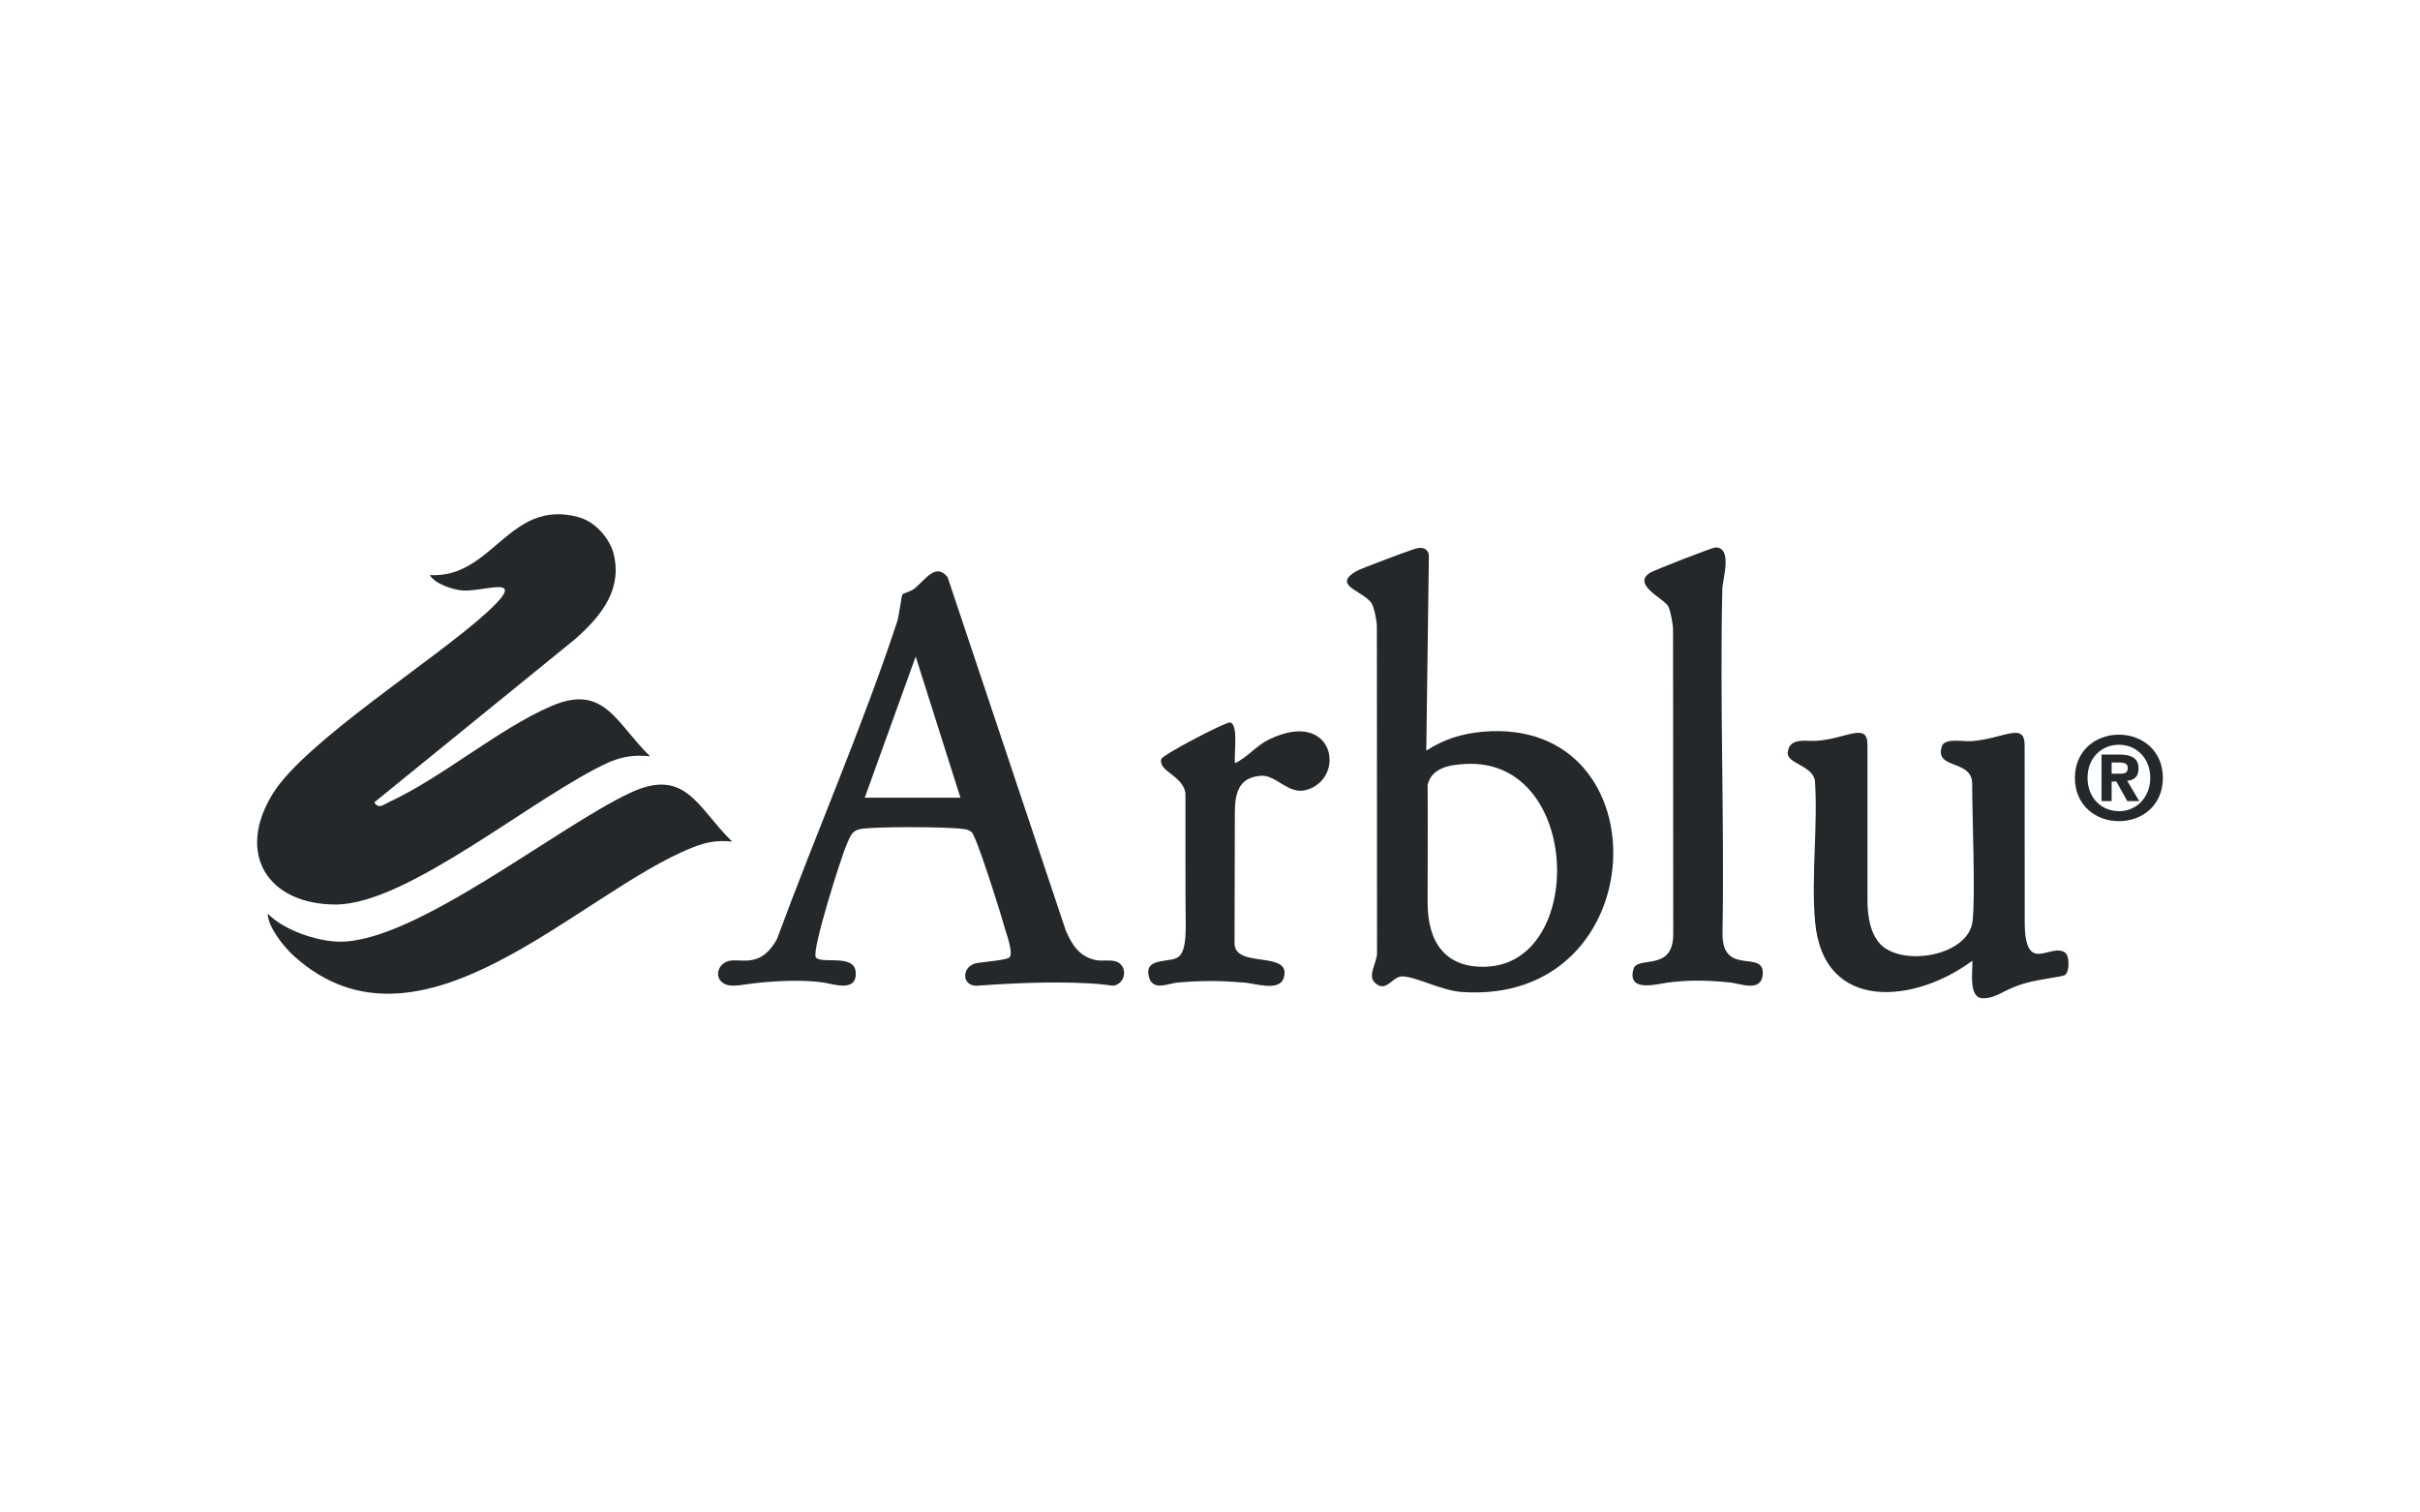 <svg width="160" height="100" viewBox="0 0 160 100" fill="none" xmlns="http://www.w3.org/2000/svg">
<rect width="160" height="100" fill="white"/>
<g clip-path="url(#clip0_1546_36986)">
<path d="M136.537 62.986C135.574 62.289 133.865 64.565 133.865 60.933C133.865 56.676 133.86 53.259 133.86 49.264C133.86 47.69 132.443 48.867 130.3 49.004C129.773 49.037 128.575 48.773 128.388 49.344C127.878 50.899 130.391 50.18 130.391 51.818C130.391 53.938 130.618 59.395 130.413 60.935C130.113 63.193 125.876 63.91 124.383 62.485C124.12 62.233 123.469 61.502 123.469 59.508V49.229C123.469 47.709 122.059 48.857 120.078 48.981C119.405 49.023 118.284 48.728 118.197 49.77C118.137 50.476 119.811 50.602 119.996 51.603C120.198 54.621 119.741 57.943 120.004 60.922C120.542 67.033 126.69 66.302 130.402 63.517C130.447 64.187 130.103 66 131.114 66C132.037 66 132.417 65.442 133.828 65.027C134.953 64.696 136.33 64.603 136.532 64.458C136.836 64.239 136.838 63.203 136.537 62.986Z" fill="#25282A"/>
<path d="M48.404 55.639C46.121 53.424 45.343 50.694 41.664 52.42C36.777 54.714 27.399 62.334 22.428 62.26C20.936 62.237 18.763 61.494 17.703 60.41C17.714 61.299 18.771 62.61 19.435 63.21C27.807 70.771 38.285 58.994 45.818 56.021C46.725 55.663 47.409 55.545 48.402 55.64L48.404 55.639Z" fill="#25282A"/>
<path d="M113.885 61.754C114.02 54.158 113.698 46.539 113.874 38.946C113.889 38.302 114.58 36.176 113.412 36.197C113.182 36.202 109.352 37.712 109.125 37.851C107.822 38.647 110.042 39.57 110.303 40.104C110.452 40.41 110.615 41.271 110.615 41.653C110.615 46.908 110.628 56.483 110.628 61.758C110.628 64.305 108.251 63.146 107.996 64.081C107.566 65.651 109.591 65.05 110.303 64.96C111.579 64.799 112.74 64.79 114.401 64.961C115.06 65.028 116.44 65.624 116.543 64.441C116.694 62.715 113.886 64.605 113.886 61.754H113.885Z" fill="#25282A"/>
<path d="M83.889 48.896C83.053 49.304 82.489 50.064 81.655 50.458C81.561 49.92 81.909 47.934 81.338 47.765C81.088 47.693 76.848 49.909 76.778 50.187C76.57 51.008 78.196 51.258 78.377 52.44C78.389 54.384 78.362 59.224 78.397 61.172C78.397 62.352 78.265 62.914 77.983 63.209C77.485 63.733 75.578 63.195 75.971 64.614C76.23 65.551 77.259 65.012 77.872 64.96C80.41 64.746 81.666 64.945 82.173 64.96C82.941 64.983 84.612 65.629 84.888 64.615C85.377 62.818 81.623 64.057 81.623 62.371C81.623 60.686 81.643 55.578 81.643 53.804C81.643 52.538 81.825 51.377 83.403 51.291C84.367 51.238 85.19 52.548 86.346 52.235C89.055 51.501 88.24 46.775 83.889 48.897V48.896Z" fill="#25282A"/>
<path d="M73.759 63.56C73.356 63.442 72.859 63.566 72.419 63.47C71.368 63.242 70.87 62.47 70.464 61.519L62.651 38.158C61.85 37.157 61.16 38.373 60.423 38.942C60.204 39.112 59.715 39.22 59.661 39.304C59.596 39.403 59.453 40.683 59.309 41.122C56.969 48.199 53.949 55.088 51.374 62.079C50.17 64.246 48.805 63.188 47.984 63.608C47.36 63.928 47.249 64.789 47.984 65.086C48.485 65.288 49.098 65.073 50.333 64.96C51.985 64.808 53.367 64.808 54.431 64.96C55.102 65.056 56.692 65.645 56.572 64.254C56.467 63.03 54.246 63.782 53.936 63.285C53.657 62.837 55.61 56.652 55.997 55.791C56.206 55.325 56.303 54.927 56.874 54.816C57.802 54.635 62.593 54.662 63.611 54.801C63.866 54.836 64.003 54.837 64.229 55.002C64.55 55.238 66.185 60.451 66.408 61.287C66.511 61.674 67.02 62.992 66.745 63.294C66.594 63.46 65.432 63.558 64.661 63.661C63.567 63.806 63.53 65.175 64.562 65.175C70.388 64.746 72.929 65.072 73.47 65.159C73.555 65.173 73.644 65.172 73.727 65.146C74.496 64.904 74.526 63.784 73.759 63.56ZM57.175 52.739L60.541 43.408L63.499 52.739H57.175Z" fill="#25282A"/>
<path d="M98.066 48.377C96.625 48.499 95.447 48.891 94.3 49.627L94.471 36.761C94.475 36.502 94.293 36.272 94.041 36.234C93.932 36.218 93.818 36.221 93.689 36.248C93.362 36.314 89.932 37.606 89.664 37.766C88.106 38.699 89.947 38.994 90.639 39.823C90.85 40.076 91.033 41.067 91.033 41.443C91.033 47.763 91.044 56.472 91.044 63.007C91.044 63.658 90.386 64.498 90.907 64.982C91.665 65.687 92.038 64.524 92.745 64.554C93.665 64.594 95.307 65.492 96.647 65.586C109.449 66.485 110.042 47.368 98.065 48.377L98.066 48.377ZM98.246 63.916C95.621 64.009 94.388 62.374 94.388 59.679C94.388 57.946 94.408 53.55 94.388 51.896C94.658 50.739 95.886 50.561 96.916 50.509C104.56 50.119 104.863 63.684 98.245 63.917L98.246 63.916Z" fill="#25282A"/>
<path d="M22.193 59.803C26.988 59.806 35.45 52.545 40.324 50.37C40.32 50.372 40.318 50.373 40.314 50.374C40.33 50.367 40.347 50.361 40.363 50.354C41.27 49.996 41.984 49.906 42.977 50.001C40.734 47.824 39.944 45.149 36.425 46.697L36.435 46.689C32.964 48.19 29.265 51.385 25.736 53.022C25.365 53.194 25.029 53.524 24.747 53.049L38.004 42.273C39.899 40.615 41.154 38.858 40.556 36.563C40.35 35.775 39.503 34.519 38.211 34.179C33.623 32.972 32.589 38.26 28.414 38.023C28.778 38.62 29.936 38.988 30.583 39.04C31.998 39.153 35.084 37.852 32.181 40.502C28.762 43.623 20.165 49.037 18.044 52.461C15.566 56.462 17.716 59.8 22.193 59.803Z" fill="#25282A"/>
<path d="M141.391 50.821C141.391 50.116 140.916 49.889 140.109 49.889H138.945V52.968H139.612V51.675H139.926L140.647 52.968H141.438L140.64 51.621C141.054 51.592 141.39 51.385 141.39 50.82L141.391 50.821ZM140.203 51.152H139.612V50.413H140.081C140.333 50.413 140.679 50.435 140.679 50.751C140.679 51.091 140.501 51.152 140.203 51.152Z" fill="#25282A"/>
<path d="M140.094 48.574C138.554 48.574 137.184 49.626 137.184 51.433C137.184 53.241 138.554 54.292 140.094 54.292C141.635 54.292 143 53.242 143 51.433C143 49.624 141.628 48.574 140.094 48.574ZM140.094 53.636V53.627C138.945 53.636 138.018 52.749 138.018 51.432C138.018 50.116 138.945 49.24 140.094 49.24C141.243 49.24 142.165 50.117 142.165 51.432C142.165 52.748 141.216 53.636 140.094 53.636Z" fill="#25282A"/>
</g>
<defs>
<clipPath id="clip0_1546_36986">
<rect width="126" height="32" fill="white" transform="translate(17 34)"/>
</clipPath>
</defs>
</svg>
